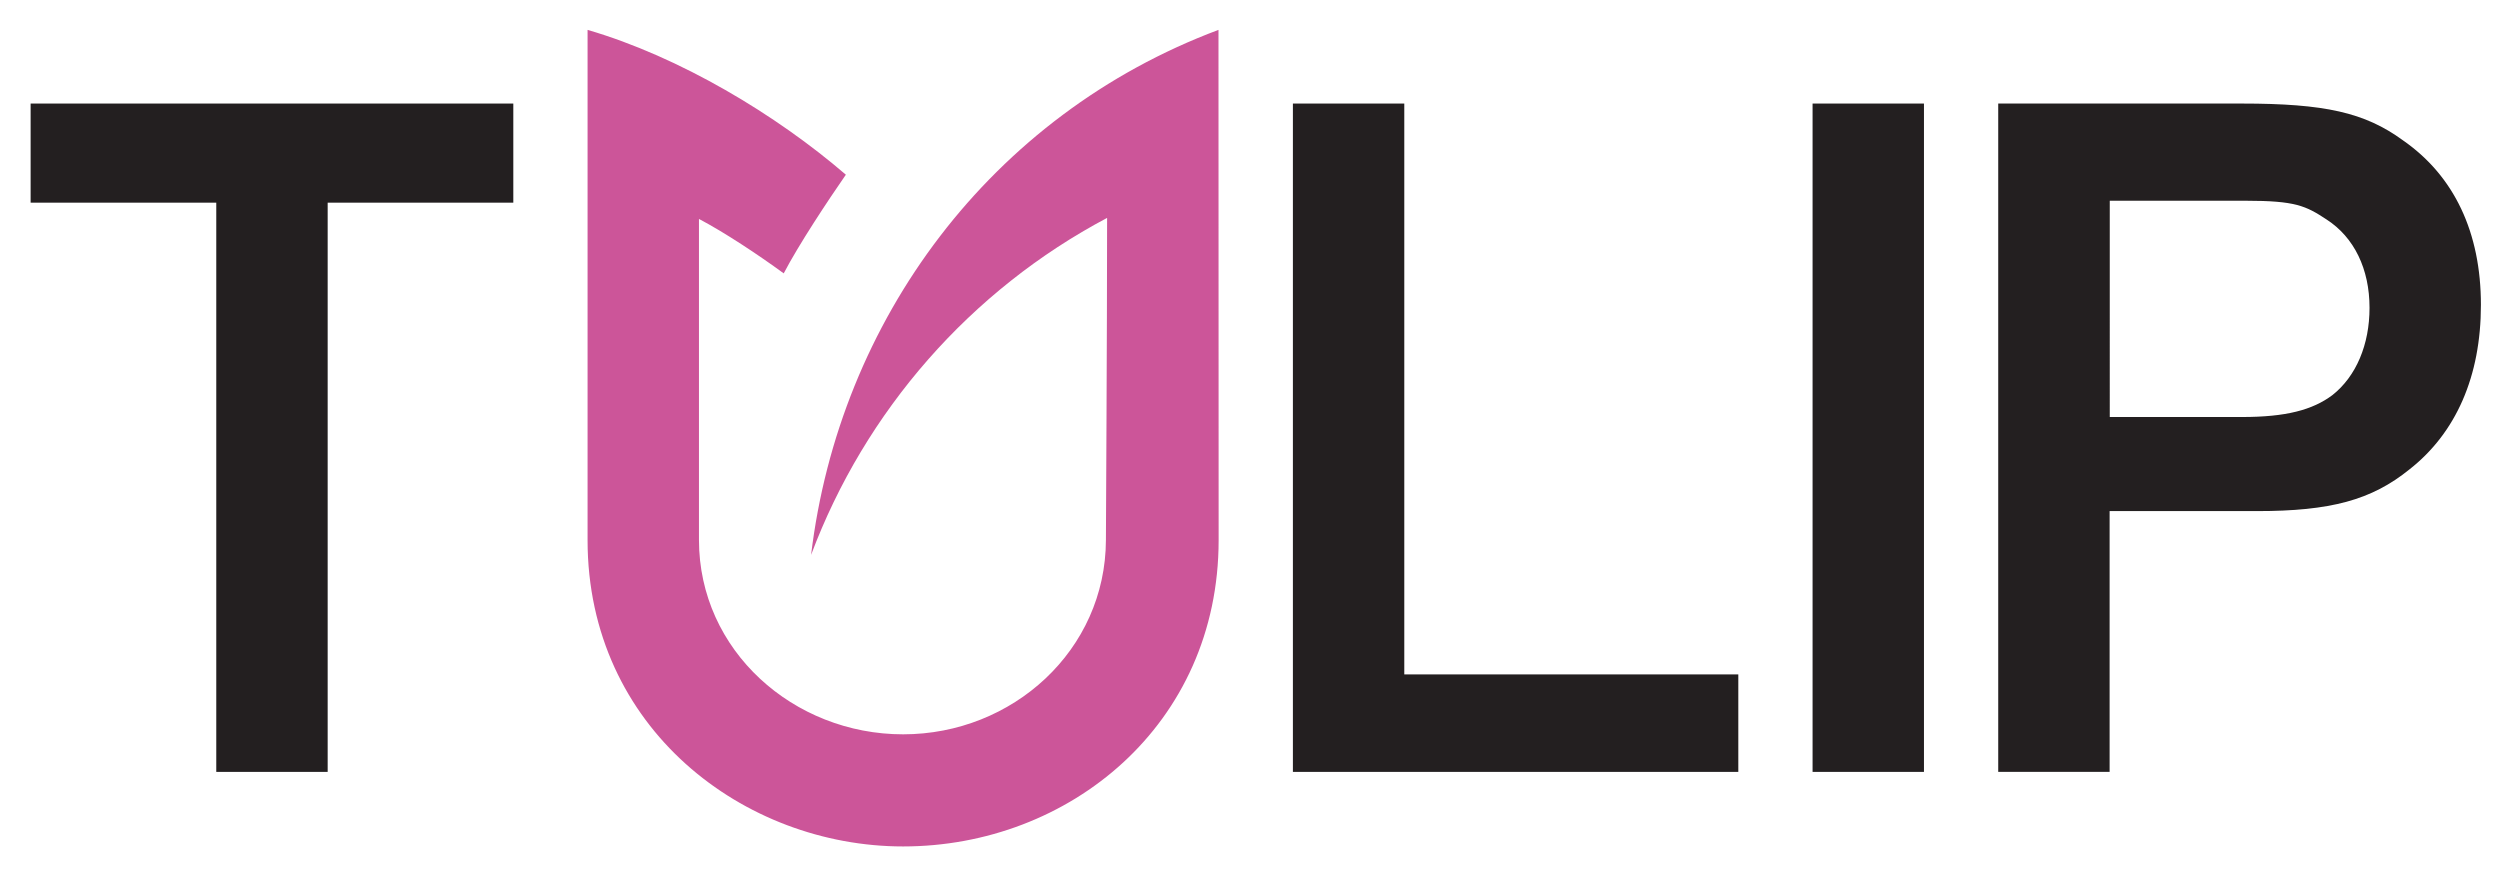 <?xml version="1.0" encoding="utf-8"?>
<!-- Generator: Adobe Illustrator 24.0.1, SVG Export Plug-In . SVG Version: 6.00 Build 0)  -->
<svg version="1.1" id="Layer_1" xmlns="http://www.w3.org/2000/svg" xmlns:xlink="http://www.w3.org/1999/xlink" x="0px" y="0px"
	 viewBox="0 0 169 59" style="enable-background:new 0 0 169 59;" xml:space="preserve">
<style type="text/css">
	.st0{fill:#231F20;}
	.st1{fill:#CC5599;}
</style>
<polygon class="st0" points="2.07,7 2.07,13.7 14.62,13.7 14.62,52.18 22.15,52.18 22.15,13.7 34.7,13.7 34.7,7 "/>
<polygon class="st0" points="117.51,45.59 94.93,45.59 94.93,7 87.4,7 87.4,52.18 117.51,52.18 "/>
<rect x="122.53" y="7" class="st0" width="7.53" height="45.18"/>
<g>
	<path class="st0" d="M167.71,20.61c0-4.89-1.8-8.72-5.28-11.13C159.85,7.6,157.15,7,151.55,7h-16.47v45.18h7.53V34.55h9.97
		c4.96,0,7.73-0.74,10.3-2.82C166.03,29.26,167.71,25.43,167.71,20.61 M160.18,20.81c0,2.48-0.9,4.63-2.51,5.9
		c-1.35,1.01-3.15,1.48-6.11,1.48h-8.94V13.57h9.2c3.35,0,4.05,0.34,5.46,1.27C159.15,16.05,160.18,18.19,160.18,20.81"/>
	<path class="st1" d="M54.83,37.51c3.65-9.74,10.78-17.89,20.01-22.78c0,7.21-0.08,21.64-0.08,21.77
		c-0.02,7.46-6.31,13.14-13.71,13.14s-13.8-5.65-13.8-13.14V14.8c1.71,0.9,3.98,2.4,5.73,3.68c1.01-1.94,3-4.94,4.2-6.67
		c-4.69-4.04-11.22-7.97-17.46-9.79v34.49c0,12.73,10.58,20.71,21.33,20.71c11.21,0,21.33-8.21,21.33-20.71
		c0-2.65-0.01-28.02-0.01-34.49C66.97,7.79,56.73,21.65,54.83,37.51"/>
</g>
</svg>
